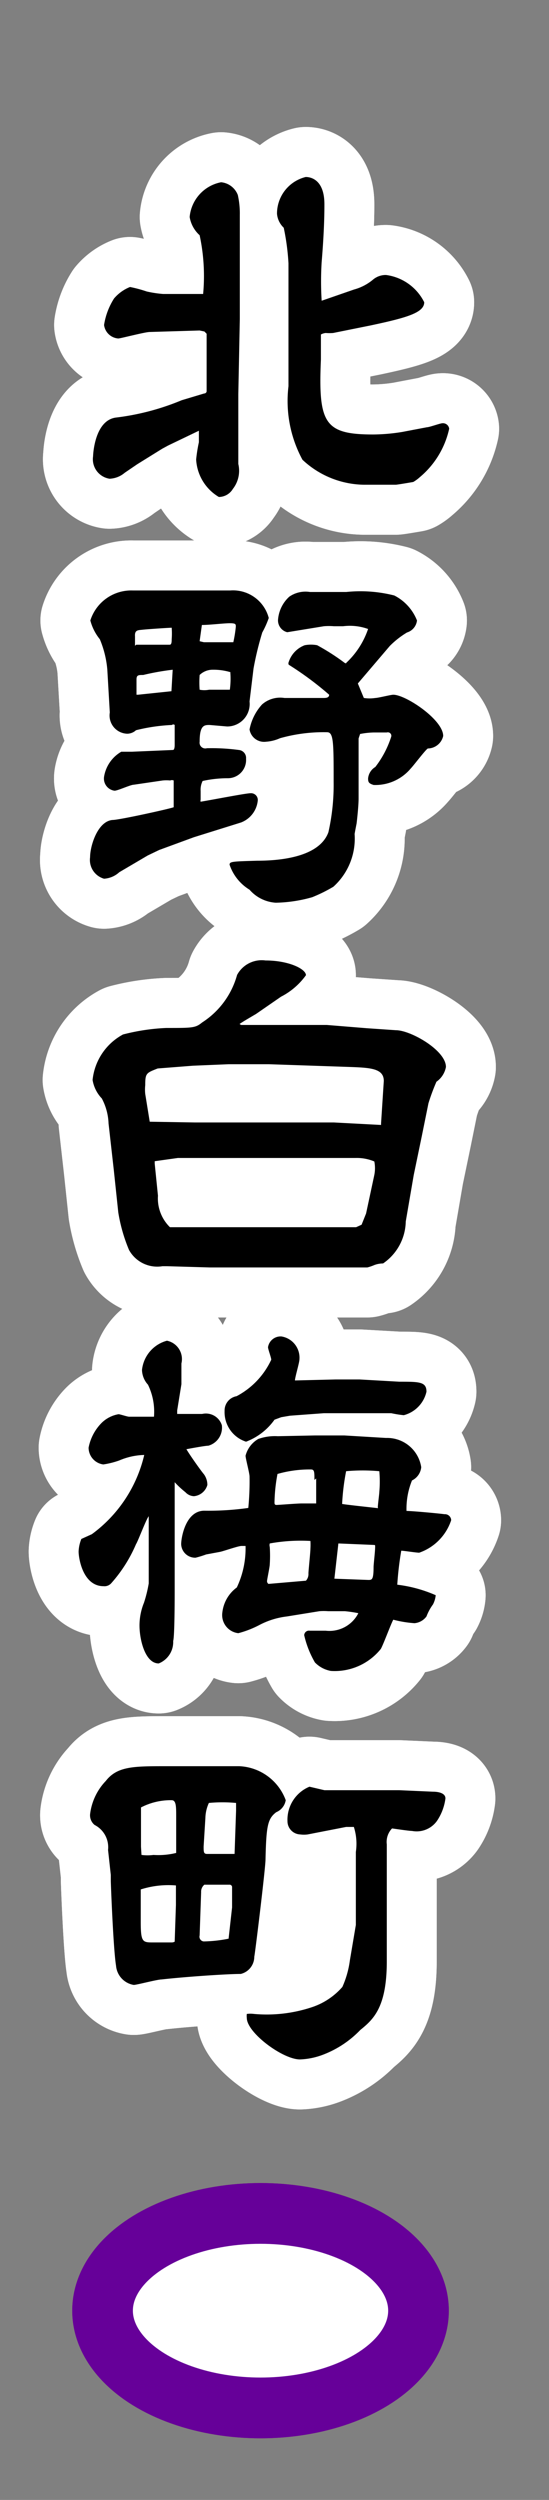 <svg id="B10北野白梅町ov" xmlns="http://www.w3.org/2000/svg" xmlns:xlink="http://www.w3.org/1999/xlink" viewBox="0 0 22 100"><rect x="0" y="0" width="22" height="100" fill="#808080" stroke="none"/><defs><radialGradient id="新規グラデーションスウォッチ_1" cx="10.44" cy="92.43" r="5.26" gradientUnits="userSpaceOnUse"><stop offset="0" stop-color="#fff"/><stop offset="0.15" stop-color="#ffdae8"/><stop offset="0.31" stop-color="#ffb8d2"/><stop offset="0.47" stop-color="#ff9dc1"/><stop offset="0.64" stop-color="#ff8ab5"/><stop offset="0.82" stop-color="#ff7fae"/><stop offset="1" stop-color="#ff7bac"/></radialGradient></defs><title>pc-top03_stabtn</title><ellipse cx="10.44" cy="92.43" rx="6.33" ry="3.89" style="stroke:#9e005d;stroke-miterlimit:10;stroke-width:2.43px;fill:url(#新規グラデーションスウォッチ_1)"/><path d="M8.19,13.26L8,13.22l-2,.06c-0.19,0-1.17.26-1.26,0.26A0.62,0.62,0,0,1,4.17,13a2.75,2.75,0,0,1,.4-1.06,1.63,1.63,0,0,1,.64-0.46,5.27,5.27,0,0,1,.67.18,4.6,4.6,0,0,0,.66.1H8.08l0.06,0A7.76,7.76,0,0,0,8,9.41,1.26,1.26,0,0,1,7.6,8.68,1.56,1.56,0,0,1,8.86,7.29a0.8,0.8,0,0,1,.67.51,3.38,3.38,0,0,1,.08.8l0,1.26,0,2.9-0.06,3,0,1.47,0,0.21,0,1.12a1.18,1.18,0,0,1-.22,1,0.66,0.66,0,0,1-.56.32,1.86,1.86,0,0,1-.91-1.5,6,6,0,0,1,.11-0.69c0-.06,0-0.4,0-0.46l0,0-1.23.59-0.24.13-1,.62-0.5.34a1,1,0,0,1-.61.24,0.79,0.79,0,0,1-.66-0.9c0-.06.06-1.46,0.94-1.55a9.91,9.91,0,0,0,2.61-.69l0.9-.27a0.1,0.1,0,0,0,.1-0.08l0-1.14c0-.26,0-0.85,0-1.17Zm6-1.68a2,2,0,0,0,.74-0.38A0.79,0.79,0,0,1,15.47,11,2,2,0,0,1,17,12.09c0,0.42-.7.62-2.16,0.93l-1.49.3a1.91,1.91,0,0,1-.3,0,0.51,0.51,0,0,0-.19.06l0,1c-0.11,2.56.14,3,2.1,3a7.55,7.55,0,0,0,1.15-.1l1-.19c0.1,0,.53-0.16.62-0.16a0.25,0.25,0,0,1,.27.22,3.5,3.5,0,0,1-1.18,1.94,1.53,1.53,0,0,1-.26.19s-0.64.11-.7,0.11H14.58a3.67,3.67,0,0,1-2.46-1,4.93,4.93,0,0,1-.56-2.94l0-2.27V10.53a9.44,9.44,0,0,0-.19-1.42,0.87,0.87,0,0,1-.27-0.56,1.51,1.51,0,0,1,1.15-1.47c0.08,0,.75,0,0.75,1.09,0,0.24,0,1-.11,2.31a12.55,12.55,0,0,0,0,1.55Z" style="fill:none;stroke:#fff;stroke-linejoin:round;stroke-width:4px"/><path d="M5.36,31.39c-0.13,0-.64.24-0.77,0.24a0.49,0.49,0,0,1-.42-0.56,1.42,1.42,0,0,1,.69-1l0.43,0L6.93,30C7,30,7,29.83,7,29.8S7,29.16,7,29A0.08,0.08,0,0,0,6.89,29a7.24,7.24,0,0,0-1.44.21,0.53,0.53,0,0,1-.35.14,0.73,0.73,0,0,1-.7-0.85L4.3,26.78A4,4,0,0,0,4,25.57a2,2,0,0,1-.38-0.75,1.72,1.72,0,0,1,1.71-1.2l1.81,0,1.52,0c0.1,0,.48,0,0.56,0a1.48,1.48,0,0,1,1.55,1.1,3.69,3.69,0,0,1-.26.58,12.67,12.67,0,0,0-.35,1.44L10,28.06a0.9,0.9,0,0,1-.9,1L8.4,29C8.19,29,8,29,8,29.67a0.23,0.23,0,0,0,.29.26A8.17,8.17,0,0,1,9.57,30a0.32,0.32,0,0,1,.29.35,0.73,0.73,0,0,1-.74.78,4.71,4.71,0,0,0-1,.11,0.78,0.78,0,0,0-.08.4c0,0.06,0,.3,0,0.35a0.13,0.13,0,0,0,0,.08c0.59-.1,1.82-0.34,2-0.34a0.27,0.27,0,0,1,.29.29,1.05,1.05,0,0,1-.67.88l-1.89.59L6.38,34l-0.46.22-1.14.67a1,1,0,0,1-.61.26,0.78,0.78,0,0,1-.56-0.86c0-.45.3-1.44,0.9-1.49,0.27,0,2.31-.45,2.45-0.51,0-.16,0-1,0-1.07a0.17,0.17,0,0,0-.14,0,1.61,1.61,0,0,0-.3,0Zm0.1-5.6,1.34,0c0.08,0,.08-0.13.08-0.22a3,3,0,0,0,0-.46c-0.11,0-1,.06-1.17.08s-0.32,0-.3.27l0,0.37Zm1.46,1A10,10,0,0,0,5.74,27c-0.19,0-.27,0-0.27.18v0.61l0.06,0,1.34-.14,0,0Zm2.32,0.1a2.38,2.38,0,0,0-.74-0.1A0.75,0.75,0,0,0,8,27a4,4,0,0,0,0,.59,1,1,0,0,0,.38,0c0.16,0,.7,0,0.83,0A3.26,3.26,0,0,0,9.23,26.9ZM8.17,25.69l1.18,0a5.07,5.07,0,0,0,.1-0.62c0-.1,0-0.14-0.24-0.14S8.4,25,8.09,25L8,25.65Zm5.7,0.83a3.3,3.3,0,0,0,.88-1.36,2.16,2.16,0,0,0-1-.11l-0.37,0a2.49,2.49,0,0,0-.4,0l-1.47.24a0.49,0.49,0,0,1-.37-0.48,1.39,1.39,0,0,1,.45-0.94,1.14,1.14,0,0,1,.83-0.19l1.46,0a5.51,5.51,0,0,1,1.92.14,1.91,1.91,0,0,1,.91,1,0.57,0.57,0,0,1-.4.48,3.51,3.51,0,0,0-.69.54l-1.28,1.5,0.24,0.58a1.51,1.51,0,0,0,.46,0c0.11,0,.62-0.13.72-0.13,0.5,0,2,1,2,1.65a0.64,0.64,0,0,1-.61.5c-0.06,0-.58.69-0.69,0.8a1.85,1.85,0,0,1-1.49.66c-0.18-.06-0.22-0.1-0.22-0.26a0.6,0.6,0,0,1,.29-0.46,3.94,3.94,0,0,0,.64-1.22,0.14,0.14,0,0,0-.18-0.16l-0.53,0a3.19,3.19,0,0,0-.54.06l-0.06.18,0,1.23c0,0.19,0,1,0,1.17,0,0.34-.08,1-0.08,1s-0.06.3-.08,0.42a2.59,2.59,0,0,1-.85,2.11,6,6,0,0,1-.85.42,5.68,5.68,0,0,1-1.46.22A1.52,1.52,0,0,1,10,35.59a1.87,1.87,0,0,1-.8-1c0-.13.11-0.13,1.1-0.16,1.26,0,2.54-.26,2.86-1.14a8.58,8.58,0,0,0,.21-2c0-1.57,0-2-.26-2a6.45,6.45,0,0,0-1.89.24,1.62,1.62,0,0,1-.56.14A0.59,0.59,0,0,1,10,29.18a2.06,2.06,0,0,1,.5-1,1.1,1.1,0,0,1,.9-0.26l1.55,0c0.1,0,.24,0,0.24-0.13a12.85,12.85,0,0,0-1.62-1.2,0.13,0.13,0,0,1,0-.11,1.07,1.07,0,0,1,.64-0.67,1.32,1.32,0,0,1,.5,0,8.93,8.93,0,0,1,1.12.72h0.06Z" style="fill:none;stroke:#fff;stroke-linejoin:round;stroke-width:4px"/><path d="M9.66,41h1.6l1.84,0,1.6,0.13,1.17,0.08c0.58,0,2,.8,2,1.47a0.92,0.92,0,0,1-.38.59,8.19,8.19,0,0,0-.32.86l-0.27,1.33L16.58,47l-0.32,1.86a2.08,2.08,0,0,1-.91,1.68,1,1,0,0,0-.34.06,2,2,0,0,1-.29.1l-1.46,0-4.85,0L6.7,50.65l-0.19,0A1.29,1.29,0,0,1,5.17,50a6.56,6.56,0,0,1-.43-1.5l-0.18-1.7L4.35,44.94a2.3,2.3,0,0,0-.27-1,1.4,1.4,0,0,1-.37-0.74,2.34,2.34,0,0,1,1.22-1.82,8.33,8.33,0,0,1,1.73-.26c1.06,0,1.17,0,1.44-.22A3.3,3.3,0,0,0,9.5,39a1.12,1.12,0,0,1,1.14-.58c0.93,0,1.62.34,1.62,0.59a2.8,2.8,0,0,1-1,.86l-1,.69c-0.46.27-.51,0.3-0.66,0.4ZM7.81,44.9l0.48,0,2.69,0,2.4,0L15.27,45l0-.06,0.11-1.7c0-.5-0.53-0.53-1.36-0.56l-3.25-.11-1.6,0-1.44.06-1.41.11c-0.46.18-.5,0.19-0.5,0.67a1.63,1.63,0,0,0,0,.35L6,44.87ZM6.33,47.83a1.61,1.61,0,0,0,.48,1.26l1.46,0,6,0,0.22-.1,0.18-.45L15,47a1.39,1.39,0,0,0,0-.54,1.81,1.81,0,0,0-.74-0.14l-1.31,0H10.7l-1.86,0-1.71,0-0.93.13v0.1Z" style="fill:none;stroke:#fff;stroke-linejoin:round;stroke-width:4px"/><path d="M7.1,56.42l0,0.14,0,0,1,0a0.67,0.67,0,0,1,.79.45,0.75,0.75,0,0,1-.54.82c-0.13,0-.72.11-0.88,0.14,0.14,0.24.58,0.86,0.7,1a0.73,0.73,0,0,1,.14.43,0.62,0.62,0,0,1-.54.45,0.49,0.49,0,0,1-.34-0.16A3.64,3.64,0,0,1,7,59.29l0,0,0,1.6,0,2.75c0,0.21,0,1.81-.06,2a0.92,0.92,0,0,1-.58.9c-0.54,0-.77-0.94-0.77-1.52a2.42,2.42,0,0,1,.18-0.91,5.4,5.4,0,0,0,.19-0.77l0-1.52,0-1.17c-0.11.14-.43,1-0.51,1.12a5.71,5.71,0,0,1-1,1.57,0.36,0.36,0,0,1-.3.11c-0.82,0-1-1.1-1-1.39a1.49,1.49,0,0,1,.11-0.5l0.42-.19a5.47,5.47,0,0,0,2.1-3.17,2.7,2.7,0,0,0-1,.22,3.39,3.39,0,0,1-.64.16,0.68,0.68,0,0,1-.59-0.67,1.92,1.92,0,0,1,.53-1,1.28,1.28,0,0,1,.67-0.34c0.06,0,.35.1,0.42,0.1s0.82,0,1,0a2.47,2.47,0,0,0-.24-1.28,0.91,0.91,0,0,1-.24-0.59,1.36,1.36,0,0,1,1-1.17,0.75,0.75,0,0,1,.58.91c0,0.1,0,.74,0,0.83Zm5.52,1,1.18,0,1.67,0.1a1.38,1.38,0,0,1,1.41,1.17,0.66,0.66,0,0,1-.37.53,3,3,0,0,0-.22,1.22c0.24,0,1.31.1,1.52,0.13a0.25,0.25,0,0,1,.27.24,2.06,2.06,0,0,1-1.28,1.3c-0.13,0-.62-0.08-0.72-0.08a12.68,12.68,0,0,0-.16,1.36,5.45,5.45,0,0,1,1.54.42,1,1,0,0,1-.11.37,2,2,0,0,0-.26.48,0.67,0.67,0,0,1-.48.27,4.57,4.57,0,0,1-.85-0.14c-0.1.18-.4,1-0.5,1.17a2.37,2.37,0,0,1-2,.88,1.18,1.18,0,0,1-.64-0.34,3.88,3.88,0,0,1-.43-1.09,0.19,0.19,0,0,1,.22-0.18l0.64,0a1.3,1.3,0,0,0,1.31-.7,4.9,4.9,0,0,0-.54-0.08l-0.67,0a2.25,2.25,0,0,0-.35,0l-1.3.21a3.16,3.16,0,0,0-1.12.35,4,4,0,0,1-.83.32,0.73,0.73,0,0,1-.64-0.83,1.44,1.44,0,0,1,.58-1,3.65,3.65,0,0,0,.35-1.66l-0.16,0c-0.14,0-.75.22-0.88,0.24l-0.54.1a4,4,0,0,1-.42.13,0.56,0.56,0,0,1-.58-0.54c0-.27.18-1.34,0.93-1.34a11.49,11.49,0,0,0,1.76-.11A11,11,0,0,0,10,59.06c0-.13-0.16-0.72-0.16-0.83a1.09,1.09,0,0,1,.51-0.67,2,2,0,0,1,.78-0.11Zm0.83-2.24,0.74,0,0.22,0L16,55.27c0.8,0,1.09,0,1.09.4a1.26,1.26,0,0,1-.91.94,4.54,4.54,0,0,1-.5-0.08l-1.44,0-1.26,0-1.36.1-0.35.06-0.27.1a2.48,2.48,0,0,1-1.14.88A1.24,1.24,0,0,1,9,56.44a0.58,0.58,0,0,1,.48-0.59,3.15,3.15,0,0,0,1.39-1.46c0-.08-0.13-0.42-0.13-0.5a0.51,0.51,0,0,1,.54-0.43,0.86,0.86,0,0,1,.72.91c0,0.14-.18.72-0.18,0.85Zm-2.71,8.18,1.52-.13a0.39,0.39,0,0,0,.1-0.29c0-.11.08-0.85,0.08-1a2.59,2.59,0,0,0,0-.3,7,7,0,0,0-1.63.1,0.26,0.26,0,0,0,0,.14,5.26,5.26,0,0,1,0,.7c0,0.1-.11.61-0.11,0.67a0.14,0.14,0,0,0,.06.11Zm1.86-4.16c0-.32,0-0.42-0.14-0.42a4.7,4.7,0,0,0-1.34.18A6.65,6.65,0,0,0,11,60.09c0,0.06,0,.11.08,0.11s0.82-.06,1-0.06l0.59,0v-1Zm2.16,4c0.14,0,.21,0,0.21-0.51,0-.14.08-0.75,0.06-0.88L15,61.8l-1.44-.06-0.16,1.41Zm0.38-2.9c0-.11.06-0.54,0.06-0.62a4.59,4.59,0,0,0,0-.83,7.38,7.38,0,0,0-1.33,0,9.06,9.06,0,0,0-.16,1.31C13.94,60.2,14.91,60.3,15.15,60.33Z" style="fill:none;stroke:#fff;stroke-linejoin:round;stroke-width:4px"/><path d="M4.33,74a1,1,0,0,0-.54-1,0.5,0.5,0,0,1-.18-0.43,2.32,2.32,0,0,1,.63-1.33c0.46-.59,1.12-0.59,2.42-0.59l1.63,0c0.14,0,1.22,0,1.3,0a2.08,2.08,0,0,1,1.86,1.36,0.63,0.63,0,0,1-.38.48c-0.34.26-.4,0.53-0.43,1.89,0,0.34-.42,3.78-0.45,3.89a0.71,0.71,0,0,1-.54.69c-0.54,0-2.19.11-3.17,0.22-0.18,0-1,.22-1.12.22a0.85,0.85,0,0,1-.71-0.77c-0.11-.66-0.21-3.3-0.21-3.39V75ZM7.05,76.2l0-.78a3.65,3.65,0,0,0-1.41.16c0,0.21,0,1.12,0,1.3,0,0.82.08,0.82,0.5,0.82l0.75,0A0.24,0.24,0,0,0,7,77.67Zm-1.38-2a1.86,1.86,0,0,0,.48,0,3,3,0,0,0,.91-0.08l0-1.47c0-.38,0-0.64-0.18-0.64a2.58,2.58,0,0,0-1.23.29l0,1.57Zm3.63,2.1c0-.08,0-0.74,0-0.8a0.1,0.1,0,0,0-.11-0.11h-1a0.36,0.36,0,0,0-.13.3L8,77.42a0.19,0.19,0,0,0,.16.24,5.55,5.55,0,0,0,1-.11Zm0.16-3.87V72.12l0,0a5.88,5.88,0,0,0-1.09,0,1.54,1.54,0,0,0-.14.61L8.16,73.86c0,0.22,0,.3.14,0.3h1.1ZM14.26,77l0-2.34c0-.1,0-0.5,0-0.58a2.22,2.22,0,0,0-.08-1H13.87l-1.54.3a1.14,1.14,0,0,1-.3,0,0.53,0.53,0,0,1-.51-0.53,1.43,1.43,0,0,1,.88-1.38L13,71.61l1.57,0,1.42,0,1.36,0.06c0.06,0,.5,0,0.5.27a2.08,2.08,0,0,1-.34.9,1,1,0,0,1-1,.4c-0.13,0-.78-0.1-0.8-0.1a0.78,0.78,0,0,0-.21.64l0,1.58,0,3.1c0,1.84-.54,2.32-1.06,2.74a4.09,4.09,0,0,1-1.52,1,2.88,2.88,0,0,1-.9.18c-0.69,0-2.13-1.07-2.13-1.66a0.66,0.66,0,0,1,0-.16,1.1,1.1,0,0,1,.29,0,5.73,5.73,0,0,0,2.29-.26,2.78,2.78,0,0,0,1.25-.82,3.82,3.82,0,0,0,.3-1.06Z" style="fill:none;stroke:#fff;stroke-linejoin:round;stroke-width:4px"/><path d="M8.19,13.26L8,13.22l-2,.06c-0.19,0-1.17.26-1.26,0.26A0.62,0.62,0,0,1,4.17,13a2.75,2.75,0,0,1,.4-1.06,1.63,1.63,0,0,1,.64-0.46,5.27,5.27,0,0,1,.67.18,4.6,4.6,0,0,0,.66.1H8.08l0.06,0A7.76,7.76,0,0,0,8,9.41,1.26,1.26,0,0,1,7.6,8.68,1.56,1.56,0,0,1,8.86,7.29a0.8,0.8,0,0,1,.67.51,3.38,3.38,0,0,1,.08.8l0,1.26,0,2.9-0.06,3,0,1.47,0,0.21,0,1.12a1.18,1.18,0,0,1-.22,1,0.66,0.66,0,0,1-.56.32,1.86,1.86,0,0,1-.91-1.5,6,6,0,0,1,.11-0.69c0-.06,0-0.4,0-0.46l0,0-1.23.59-0.24.13-1,.62-0.5.34a1,1,0,0,1-.61.24,0.79,0.79,0,0,1-.66-0.9c0-.06.06-1.46,0.94-1.55a9.91,9.91,0,0,0,2.61-.69l0.9-.27a0.1,0.1,0,0,0,.1-0.08l0-1.14c0-.26,0-0.85,0-1.17Zm6-1.68a2,2,0,0,0,.74-0.38A0.79,0.79,0,0,1,15.47,11,2,2,0,0,1,17,12.09c0,0.42-.7.62-2.16,0.93l-1.49.3a1.91,1.91,0,0,1-.3,0,0.51,0.51,0,0,0-.19.06l0,1c-0.11,2.56.14,3,2.1,3a7.55,7.55,0,0,0,1.15-.1l1-.19c0.1,0,.53-0.16.62-0.16a0.25,0.25,0,0,1,.27.22,3.5,3.5,0,0,1-1.18,1.94,1.53,1.53,0,0,1-.26.19s-0.64.11-.7,0.11H14.58a3.67,3.67,0,0,1-2.46-1,4.93,4.93,0,0,1-.56-2.94l0-2.27V10.53a9.44,9.44,0,0,0-.19-1.42,0.87,0.87,0,0,1-.27-0.56,1.51,1.51,0,0,1,1.15-1.47c0.08,0,.75,0,0.75,1.09,0,0.24,0,1-.11,2.31a12.55,12.55,0,0,0,0,1.55Z" style="fill:#9e005d"/><path d="M5.36,31.39c-0.13,0-.64.24-0.77,0.24a0.49,0.49,0,0,1-.42-0.56,1.42,1.42,0,0,1,.69-1l0.43,0L6.93,30C7,30,7,29.83,7,29.8S7,29.16,7,29A0.08,0.08,0,0,0,6.89,29a7.24,7.24,0,0,0-1.44.21,0.53,0.53,0,0,1-.35.14,0.73,0.73,0,0,1-.7-0.85L4.3,26.78A4,4,0,0,0,4,25.57a2,2,0,0,1-.38-0.75,1.72,1.72,0,0,1,1.71-1.2l1.81,0,1.52,0c0.1,0,.48,0,0.56,0a1.48,1.48,0,0,1,1.55,1.1,3.69,3.69,0,0,1-.26.58,12.67,12.67,0,0,0-.35,1.44L10,28.06a0.9,0.9,0,0,1-.9,1L8.4,29C8.19,29,8,29,8,29.67a0.23,0.23,0,0,0,.29.26A8.17,8.17,0,0,1,9.57,30a0.32,0.32,0,0,1,.29.35,0.73,0.73,0,0,1-.74.78,4.71,4.71,0,0,0-1,.11,0.78,0.78,0,0,0-.08.4c0,0.06,0,.3,0,0.35a0.13,0.13,0,0,0,0,.08c0.59-.1,1.82-0.34,2-0.34a0.27,0.27,0,0,1,.29.29,1.05,1.05,0,0,1-.67.88l-1.89.59L6.38,34l-0.46.22-1.14.67a1,1,0,0,1-.61.26,0.78,0.78,0,0,1-.56-0.86c0-.45.3-1.44,0.9-1.49,0.27,0,2.31-.45,2.45-0.51,0-.16,0-1,0-1.07a0.17,0.17,0,0,0-.14,0,1.61,1.61,0,0,0-.3,0Zm0.1-5.6,1.34,0c0.08,0,.08-0.13.08-0.22a3,3,0,0,0,0-.46c-0.11,0-1,.06-1.17.08s-0.32,0-.3.27l0,0.37Zm1.46,1A10,10,0,0,0,5.74,27c-0.19,0-.27,0-0.27.18v0.61l0.06,0,1.34-.14,0,0Zm2.32,0.1a2.38,2.38,0,0,0-.74-0.1A0.75,0.75,0,0,0,8,27a4,4,0,0,0,0,.59,1,1,0,0,0,.38,0c0.16,0,.7,0,0.83,0A3.26,3.26,0,0,0,9.23,26.9ZM8.17,25.69l1.18,0a5.07,5.07,0,0,0,.1-0.62c0-.1,0-0.14-0.24-0.14S8.4,25,8.09,25L8,25.65Zm5.7,0.83a3.3,3.3,0,0,0,.88-1.36,2.16,2.16,0,0,0-1-.11l-0.37,0a2.49,2.49,0,0,0-.4,0l-1.47.24a0.49,0.49,0,0,1-.37-0.48,1.39,1.39,0,0,1,.45-0.94,1.14,1.14,0,0,1,.83-0.19l1.46,0a5.51,5.51,0,0,1,1.92.14,1.91,1.91,0,0,1,.91,1,0.57,0.57,0,0,1-.4.48,3.51,3.51,0,0,0-.69.54l-1.28,1.5,0.24,0.58a1.51,1.51,0,0,0,.46,0c0.11,0,.62-0.13.72-0.13,0.5,0,2,1,2,1.65a0.64,0.64,0,0,1-.61.5c-0.06,0-.58.69-0.69,0.8a1.85,1.85,0,0,1-1.49.66c-0.18-.06-0.22-0.1-0.22-0.26a0.6,0.6,0,0,1,.29-0.46,3.94,3.94,0,0,0,.64-1.22,0.14,0.14,0,0,0-.18-0.16l-0.53,0a3.19,3.19,0,0,0-.54.06l-0.06.18,0,1.23c0,0.19,0,1,0,1.17,0,0.34-.08,1-0.08,1s-0.06.3-.08,0.42a2.59,2.59,0,0,1-.85,2.11,6,6,0,0,1-.85.42,5.68,5.68,0,0,1-1.46.22A1.52,1.52,0,0,1,10,35.59a1.87,1.87,0,0,1-.8-1c0-.13.11-0.13,1.1-0.16,1.26,0,2.54-.26,2.86-1.14a8.58,8.58,0,0,0,.21-2c0-1.57,0-2-.26-2a6.45,6.45,0,0,0-1.89.24,1.62,1.62,0,0,1-.56.14A0.59,0.59,0,0,1,10,29.18a2.06,2.06,0,0,1,.5-1,1.1,1.1,0,0,1,.9-0.26l1.55,0c0.1,0,.24,0,0.24-0.13a12.85,12.85,0,0,0-1.62-1.2,0.13,0.13,0,0,1,0-.11,1.07,1.07,0,0,1,.64-0.67,1.32,1.32,0,0,1,.5,0,8.93,8.93,0,0,1,1.12.72h0.06Z" style="fill:#9e005d"/><path d="M9.66,41h1.6l1.84,0,1.6,0.13,1.17,0.08c0.58,0,2,.8,2,1.47a0.92,0.92,0,0,1-.38.59,8.19,8.19,0,0,0-.32.86l-0.27,1.33L16.58,47l-0.32,1.86a2.08,2.08,0,0,1-.91,1.68,1,1,0,0,0-.34.06,2,2,0,0,1-.29.1l-1.46,0-4.85,0L6.7,50.65l-0.19,0A1.29,1.29,0,0,1,5.17,50a6.56,6.56,0,0,1-.43-1.5l-0.18-1.7L4.35,44.94a2.3,2.3,0,0,0-.27-1,1.4,1.4,0,0,1-.37-0.74,2.34,2.34,0,0,1,1.22-1.82,8.33,8.33,0,0,1,1.73-.26c1.06,0,1.17,0,1.44-.22A3.3,3.3,0,0,0,9.5,39a1.12,1.12,0,0,1,1.14-.58c0.93,0,1.62.34,1.62,0.59a2.8,2.8,0,0,1-1,.86l-1,.69c-0.46.27-.51,0.3-0.66,0.4ZM7.81,44.9l0.48,0,2.69,0,2.4,0L15.27,45l0-.06,0.11-1.7c0-.5-0.53-0.53-1.36-0.56l-3.25-.11-1.6,0-1.44.06-1.41.11c-0.46.18-.5,0.19-0.5,0.67a1.63,1.63,0,0,0,0,.35L6,44.87ZM6.33,47.83a1.61,1.61,0,0,0,.48,1.26l1.46,0,6,0,0.22-.1,0.18-.45L15,47a1.39,1.39,0,0,0,0-.54,1.81,1.81,0,0,0-.74-0.14l-1.31,0H10.7l-1.86,0-1.71,0-0.93.13v0.1Z" style="fill:#9e005d"/><path d="M7.1,56.42l0,0.14,0,0,1,0a0.67,0.67,0,0,1,.79.45,0.75,0.75,0,0,1-.54.82c-0.13,0-.72.11-0.88,0.14,0.14,0.24.58,0.86,0.7,1a0.73,0.73,0,0,1,.14.43,0.62,0.62,0,0,1-.54.45,0.49,0.49,0,0,1-.34-0.16A3.64,3.64,0,0,1,7,59.29l0,0,0,1.6,0,2.75c0,0.21,0,1.81-.06,2a0.92,0.92,0,0,1-.58.9c-0.54,0-.77-0.94-0.77-1.52a2.42,2.42,0,0,1,.18-0.91,5.4,5.4,0,0,0,.19-0.77l0-1.52,0-1.17c-0.11.14-.43,1-0.51,1.12a5.71,5.71,0,0,1-1,1.57,0.36,0.36,0,0,1-.3.11c-0.82,0-1-1.1-1-1.39a1.49,1.49,0,0,1,.11-0.5l0.42-.19a5.47,5.47,0,0,0,2.1-3.17,2.7,2.7,0,0,0-1,.22,3.39,3.39,0,0,1-.64.16,0.68,0.68,0,0,1-.59-0.67,1.92,1.92,0,0,1,.53-1,1.28,1.28,0,0,1,.67-0.34c0.06,0,.35.1,0.42,0.1s0.82,0,1,0a2.47,2.47,0,0,0-.24-1.28,0.91,0.91,0,0,1-.24-0.59,1.36,1.36,0,0,1,1-1.17,0.75,0.75,0,0,1,.58.91c0,0.1,0,.74,0,0.83Zm5.52,1,1.18,0,1.67,0.1a1.38,1.38,0,0,1,1.41,1.17,0.66,0.66,0,0,1-.37.53,3,3,0,0,0-.22,1.22c0.24,0,1.31.1,1.52,0.13a0.25,0.25,0,0,1,.27.24,2.06,2.06,0,0,1-1.28,1.3c-0.13,0-.62-0.08-0.72-0.08a12.68,12.68,0,0,0-.16,1.36,5.45,5.45,0,0,1,1.54.42,1,1,0,0,1-.11.37,2,2,0,0,0-.26.48,0.67,0.67,0,0,1-.48.27,4.57,4.57,0,0,1-.85-0.14c-0.1.18-.4,1-0.5,1.17a2.37,2.37,0,0,1-2,.88,1.18,1.18,0,0,1-.64-0.34,3.88,3.88,0,0,1-.43-1.09,0.19,0.19,0,0,1,.22-0.18l0.64,0a1.3,1.3,0,0,0,1.31-.7,4.9,4.9,0,0,0-.54-0.08l-0.67,0a2.25,2.25,0,0,0-.35,0l-1.3.21a3.16,3.16,0,0,0-1.12.35,4,4,0,0,1-.83.32,0.73,0.73,0,0,1-.64-0.83,1.44,1.44,0,0,1,.58-1,3.65,3.65,0,0,0,.35-1.66l-0.16,0c-0.14,0-.75.22-0.88,0.24l-0.54.1a4,4,0,0,1-.42.13,0.56,0.56,0,0,1-.58-0.54c0-.27.18-1.34,0.93-1.34a11.49,11.49,0,0,0,1.76-.11A11,11,0,0,0,10,59.06c0-.13-0.16-0.72-0.16-0.83a1.09,1.09,0,0,1,.51-0.67,2,2,0,0,1,.78-0.11Zm0.83-2.24,0.74,0,0.22,0L16,55.27c0.8,0,1.09,0,1.09.4a1.26,1.26,0,0,1-.91.94,4.54,4.54,0,0,1-.5-0.08l-1.44,0-1.26,0-1.36.1-0.35.06-0.27.1a2.48,2.48,0,0,1-1.14.88A1.24,1.24,0,0,1,9,56.44a0.58,0.58,0,0,1,.48-0.59,3.15,3.15,0,0,0,1.39-1.46c0-.08-0.13-0.42-0.13-0.5a0.51,0.51,0,0,1,.54-0.43,0.86,0.86,0,0,1,.72.91c0,0.14-.18.72-0.18,0.85Zm-2.71,8.18,1.52-.13a0.39,0.39,0,0,0,.1-0.29c0-.11.08-0.85,0.08-1a2.59,2.59,0,0,0,0-.3,7,7,0,0,0-1.63.1,0.26,0.26,0,0,0,0,.14,5.26,5.26,0,0,1,0,.7c0,0.1-.11.61-0.11,0.67a0.14,0.14,0,0,0,.06.11Zm1.86-4.16c0-.32,0-0.42-0.14-0.42a4.7,4.7,0,0,0-1.34.18A6.65,6.65,0,0,0,11,60.09c0,0.06,0,.11.08,0.11s0.82-.06,1-0.06l0.59,0v-1Zm2.16,4c0.14,0,.21,0,0.21-0.51,0-.14.08-0.75,0.06-0.88L15,61.8l-1.44-.06-0.16,1.41Zm0.38-2.9c0-.11.06-0.54,0.06-0.62a4.59,4.59,0,0,0,0-.83,7.38,7.38,0,0,0-1.33,0,9.06,9.06,0,0,0-.16,1.31C13.94,60.2,14.91,60.3,15.15,60.33Z" style="fill:#9e005d"/><path d="M4.33,74a1,1,0,0,0-.54-1,0.5,0.5,0,0,1-.18-0.43,2.32,2.32,0,0,1,.63-1.33c0.46-.59,1.12-0.59,2.42-0.59l1.63,0c0.14,0,1.22,0,1.3,0a2.08,2.08,0,0,1,1.86,1.36,0.63,0.63,0,0,1-.38.48c-0.34.26-.4,0.53-0.43,1.89,0,0.34-.42,3.78-0.45,3.89a0.71,0.71,0,0,1-.54.69c-0.54,0-2.19.11-3.17,0.22-0.18,0-1,.22-1.12.22a0.85,0.85,0,0,1-.71-0.77c-0.11-.66-0.21-3.3-0.21-3.39V75ZM7.05,76.2l0-.78a3.65,3.65,0,0,0-1.41.16c0,0.21,0,1.12,0,1.3,0,0.82.08,0.82,0.5,0.82l0.75,0A0.24,0.24,0,0,0,7,77.67Zm-1.38-2a1.86,1.86,0,0,0,.48,0,3,3,0,0,0,.91-0.08l0-1.47c0-.38,0-0.64-0.18-0.64a2.58,2.58,0,0,0-1.23.29l0,1.57Zm3.63,2.1c0-.08,0-0.74,0-0.8a0.1,0.1,0,0,0-.11-0.11h-1a0.36,0.36,0,0,0-.13.3L8,77.42a0.19,0.19,0,0,0,.16.24,5.55,5.55,0,0,0,1-.11Zm0.16-3.87V72.12l0,0a5.88,5.88,0,0,0-1.09,0,1.54,1.54,0,0,0-.14.61L8.16,73.86c0,0.22,0,.3.14,0.3h1.1ZM14.26,77l0-2.34c0-.1,0-0.5,0-0.58a2.22,2.22,0,0,0-.08-1H13.87l-1.54.3a1.14,1.14,0,0,1-.3,0,0.53,0.53,0,0,1-.51-0.53,1.43,1.43,0,0,1,.88-1.38L13,71.61l1.57,0,1.42,0,1.36,0.06c0.06,0,.5,0,0.5.27a2.08,2.08,0,0,1-.34.9,1,1,0,0,1-1,.4c-0.13,0-.78-0.1-0.8-0.1a0.78,0.78,0,0,0-.21.64l0,1.58,0,3.1c0,1.84-.54,2.32-1.06,2.74a4.09,4.09,0,0,1-1.52,1,2.88,2.88,0,0,1-.9.18c-0.69,0-2.13-1.07-2.13-1.66a0.66,0.66,0,0,1,0-.16,1.1,1.1,0,0,1,.29,0,5.73,5.73,0,0,0,2.29-.26,2.78,2.78,0,0,0,1.25-.82,3.82,3.82,0,0,0,.3-1.06Z" style="fill:#9e005d"/><ellipse cx="10.44" cy="92.43" rx="6.33" ry="3.89" style="fill:#fff;stroke:#609;stroke-miterlimit:10;stroke-width:2.43px"/><path d="M8.19,13.26L8,13.22l-2,.06c-0.19,0-1.17.26-1.26,0.26A0.62,0.62,0,0,1,4.17,13a2.75,2.75,0,0,1,.4-1.06,1.63,1.63,0,0,1,.64-0.46,5.27,5.27,0,0,1,.67.18,4.6,4.6,0,0,0,.66.1H8.08l0.06,0A7.76,7.76,0,0,0,8,9.41,1.26,1.26,0,0,1,7.6,8.68,1.56,1.56,0,0,1,8.86,7.29a0.8,0.8,0,0,1,.67.51,3.38,3.38,0,0,1,.08.8l0,1.26,0,2.9-0.06,3,0,1.47,0,0.21,0,1.12a1.18,1.18,0,0,1-.22,1,0.66,0.66,0,0,1-.56.32,1.86,1.86,0,0,1-.91-1.5,6,6,0,0,1,.11-0.69c0-.06,0-0.4,0-0.46l0,0-1.23.59-0.24.13-1,.62-0.5.34a1,1,0,0,1-.61.24,0.79,0.79,0,0,1-.66-0.9c0-.06.06-1.46,0.94-1.55a9.91,9.91,0,0,0,2.61-.69l0.9-.27a0.1,0.1,0,0,0,.1-0.08l0-1.14c0-.26,0-0.85,0-1.17Zm6-1.68a2,2,0,0,0,.74-0.38A0.79,0.79,0,0,1,15.47,11,2,2,0,0,1,17,12.09c0,0.42-.7.62-2.16,0.93l-1.49.3a1.91,1.91,0,0,1-.3,0,0.51,0.51,0,0,0-.19.06l0,1c-0.11,2.56.14,3,2.1,3a7.55,7.55,0,0,0,1.15-.1l1-.19c0.1,0,.53-0.16.62-0.16a0.25,0.25,0,0,1,.27.22,3.5,3.5,0,0,1-1.18,1.94,1.53,1.53,0,0,1-.26.19s-0.64.11-.7,0.11H14.58a3.67,3.67,0,0,1-2.46-1,4.93,4.93,0,0,1-.56-2.94l0-2.27V10.53a9.44,9.44,0,0,0-.19-1.42,0.87,0.87,0,0,1-.27-0.56,1.51,1.51,0,0,1,1.15-1.47c0.08,0,.75,0,0.75,1.09,0,0.24,0,1-.11,2.31a12.55,12.55,0,0,0,0,1.55Z" style="fill:none;stroke:#fff;stroke-linejoin:round;stroke-width:4px"/><path d="M5.36,31.39c-0.13,0-.64.24-0.77,0.24a0.49,0.49,0,0,1-.42-0.56,1.42,1.42,0,0,1,.69-1l0.43,0L6.93,30C7,30,7,29.83,7,29.8S7,29.16,7,29A0.08,0.08,0,0,0,6.89,29a7.24,7.24,0,0,0-1.44.21,0.53,0.53,0,0,1-.35.14,0.73,0.73,0,0,1-.7-0.85L4.3,26.78A4,4,0,0,0,4,25.57a2,2,0,0,1-.38-0.75,1.72,1.72,0,0,1,1.71-1.2l1.81,0,1.52,0c0.1,0,.48,0,0.56,0a1.48,1.48,0,0,1,1.55,1.1,3.69,3.69,0,0,1-.26.58,12.67,12.67,0,0,0-.35,1.44L10,28.06a0.9,0.9,0,0,1-.9,1L8.4,29C8.19,29,8,29,8,29.67a0.23,0.23,0,0,0,.29.26A8.17,8.17,0,0,1,9.57,30a0.32,0.32,0,0,1,.29.35,0.73,0.73,0,0,1-.74.78,4.71,4.71,0,0,0-1,.11,0.78,0.78,0,0,0-.08.4c0,0.06,0,.3,0,0.35a0.13,0.13,0,0,0,0,.08c0.59-.1,1.82-0.34,2-0.34a0.27,0.27,0,0,1,.29.29,1.05,1.05,0,0,1-.67.88l-1.89.59L6.38,34l-0.46.22-1.14.67a1,1,0,0,1-.61.26,0.78,0.78,0,0,1-.56-0.86c0-.45.3-1.44,0.9-1.49,0.27,0,2.31-.45,2.45-0.51,0-.16,0-1,0-1.07a0.17,0.17,0,0,0-.14,0,1.61,1.61,0,0,0-.3,0Zm0.1-5.6,1.34,0c0.08,0,.08-0.13.08-0.22a3,3,0,0,0,0-.46c-0.11,0-1,.06-1.17.08s-0.32,0-.3.27l0,0.37Zm1.46,1A10,10,0,0,0,5.74,27c-0.19,0-.27,0-0.27.18v0.61l0.06,0,1.34-.14,0,0Zm2.32,0.1a2.38,2.38,0,0,0-.74-0.1A0.75,0.75,0,0,0,8,27a4,4,0,0,0,0,.59,1,1,0,0,0,.38,0c0.16,0,.7,0,0.83,0A3.26,3.26,0,0,0,9.23,26.9ZM8.17,25.69l1.18,0a5.07,5.07,0,0,0,.1-0.62c0-.1,0-0.14-0.24-0.14S8.4,25,8.09,25L8,25.65Zm5.7,0.83a3.3,3.3,0,0,0,.88-1.36,2.16,2.16,0,0,0-1-.11l-0.37,0a2.49,2.49,0,0,0-.4,0l-1.47.24a0.49,0.49,0,0,1-.37-0.48,1.39,1.39,0,0,1,.45-0.94,1.14,1.14,0,0,1,.83-0.19l1.46,0a5.51,5.51,0,0,1,1.92.14,1.91,1.91,0,0,1,.91,1,0.57,0.57,0,0,1-.4.48,3.51,3.51,0,0,0-.69.54l-1.28,1.5,0.24,0.58a1.51,1.51,0,0,0,.46,0c0.11,0,.62-0.13.72-0.13,0.5,0,2,1,2,1.65a0.64,0.64,0,0,1-.61.5c-0.06,0-.58.69-0.69,0.8a1.85,1.85,0,0,1-1.49.66c-0.18-.06-0.22-0.1-0.22-0.26a0.6,0.6,0,0,1,.29-0.46,3.94,3.94,0,0,0,.64-1.22,0.14,0.14,0,0,0-.18-0.16l-0.53,0a3.19,3.19,0,0,0-.54.06l-0.06.18,0,1.23c0,0.19,0,1,0,1.17,0,0.34-.08,1-0.08,1s-0.06.3-.08,0.42a2.59,2.59,0,0,1-.85,2.11,6,6,0,0,1-.85.42,5.68,5.68,0,0,1-1.46.22A1.52,1.52,0,0,1,10,35.59a1.87,1.87,0,0,1-.8-1c0-.13.11-0.13,1.1-0.16,1.26,0,2.54-.26,2.86-1.14a8.58,8.58,0,0,0,.21-2c0-1.57,0-2-.26-2a6.45,6.45,0,0,0-1.89.24,1.62,1.62,0,0,1-.56.14A0.59,0.59,0,0,1,10,29.18a2.06,2.06,0,0,1,.5-1,1.1,1.1,0,0,1,.9-0.26l1.55,0c0.1,0,.24,0,0.24-0.13a12.85,12.85,0,0,0-1.62-1.2,0.13,0.13,0,0,1,0-.11,1.07,1.07,0,0,1,.64-0.67,1.32,1.32,0,0,1,.5,0,8.93,8.93,0,0,1,1.12.72h0.06Z" style="fill:none;stroke:#fff;stroke-linejoin:round;stroke-width:4px"/><path d="M9.66,41h1.6l1.84,0,1.6,0.13,1.17,0.08c0.58,0,2,.8,2,1.47a0.92,0.92,0,0,1-.38.59,8.19,8.19,0,0,0-.32.86l-0.27,1.33L16.58,47l-0.32,1.86a2.08,2.08,0,0,1-.91,1.68,1,1,0,0,0-.34.06,2,2,0,0,1-.29.1l-1.46,0-4.85,0L6.7,50.65l-0.19,0A1.29,1.29,0,0,1,5.17,50a6.56,6.56,0,0,1-.43-1.5l-0.18-1.7L4.35,44.94a2.3,2.3,0,0,0-.27-1,1.4,1.4,0,0,1-.37-0.74,2.34,2.34,0,0,1,1.22-1.82,8.33,8.33,0,0,1,1.73-.26c1.06,0,1.17,0,1.44-.22A3.3,3.3,0,0,0,9.5,39a1.12,1.12,0,0,1,1.14-.58c0.93,0,1.62.34,1.62,0.59a2.8,2.8,0,0,1-1,.86l-1,.69c-0.46.27-.51,0.3-0.66,0.4ZM7.81,44.9l0.48,0,2.69,0,2.4,0L15.27,45l0-.06,0.11-1.7c0-.5-0.53-0.53-1.36-0.56l-3.25-.11-1.6,0-1.44.06-1.41.11c-0.46.18-.5,0.19-0.5,0.67a1.63,1.63,0,0,0,0,.35L6,44.87ZM6.33,47.83a1.61,1.61,0,0,0,.48,1.26l1.46,0,6,0,0.22-.1,0.18-.45L15,47a1.39,1.39,0,0,0,0-.54,1.81,1.81,0,0,0-.74-0.14l-1.31,0H10.7l-1.86,0-1.71,0-0.93.13v0.1Z" style="fill:none;stroke:#fff;stroke-linejoin:round;stroke-width:4px"/><path d="M7.1,56.42l0,0.14,0,0,1,0a0.67,0.67,0,0,1,.79.45,0.75,0.75,0,0,1-.54.82c-0.13,0-.72.11-0.88,0.14,0.14,0.24.58,0.86,0.7,1a0.73,0.73,0,0,1,.14.43,0.62,0.62,0,0,1-.54.45,0.49,0.49,0,0,1-.34-0.16A3.64,3.64,0,0,1,7,59.29l0,0,0,1.6,0,2.75c0,0.21,0,1.81-.06,2a0.92,0.92,0,0,1-.58.9c-0.54,0-.77-0.94-0.77-1.52a2.42,2.42,0,0,1,.18-0.91,5.4,5.4,0,0,0,.19-0.77l0-1.52,0-1.17c-0.11.14-.43,1-0.51,1.12a5.71,5.71,0,0,1-1,1.57,0.36,0.36,0,0,1-.3.11c-0.82,0-1-1.1-1-1.39a1.49,1.49,0,0,1,.11-0.5l0.42-.19a5.47,5.47,0,0,0,2.1-3.17,2.7,2.7,0,0,0-1,.22,3.39,3.39,0,0,1-.64.16,0.68,0.68,0,0,1-.59-0.67,1.92,1.92,0,0,1,.53-1,1.28,1.28,0,0,1,.67-0.34c0.06,0,.35.1,0.42,0.1s0.82,0,1,0a2.47,2.47,0,0,0-.24-1.28,0.91,0.91,0,0,1-.24-0.59,1.36,1.36,0,0,1,1-1.17,0.75,0.75,0,0,1,.58.91c0,0.1,0,.74,0,0.83Zm5.52,1,1.18,0,1.67,0.1a1.38,1.38,0,0,1,1.41,1.17,0.66,0.66,0,0,1-.37.53,3,3,0,0,0-.22,1.22c0.24,0,1.31.1,1.52,0.13a0.25,0.25,0,0,1,.27.24,2.06,2.06,0,0,1-1.28,1.3c-0.13,0-.62-0.08-0.72-0.08a12.68,12.68,0,0,0-.16,1.36,5.45,5.45,0,0,1,1.54.42,1,1,0,0,1-.11.37,2,2,0,0,0-.26.48,0.67,0.67,0,0,1-.48.27,4.57,4.57,0,0,1-.85-0.14c-0.1.18-.4,1-0.5,1.17a2.37,2.37,0,0,1-2,.88,1.18,1.18,0,0,1-.64-0.34,3.88,3.88,0,0,1-.43-1.09,0.19,0.19,0,0,1,.22-0.18l0.64,0a1.3,1.3,0,0,0,1.31-.7,4.9,4.9,0,0,0-.54-0.08l-0.67,0a2.25,2.25,0,0,0-.35,0l-1.3.21a3.16,3.16,0,0,0-1.12.35,4,4,0,0,1-.83.32,0.73,0.73,0,0,1-.64-0.83,1.44,1.44,0,0,1,.58-1,3.65,3.65,0,0,0,.35-1.66l-0.16,0c-0.14,0-.75.22-0.88,0.24l-0.54.1a4,4,0,0,1-.42.13,0.56,0.56,0,0,1-.58-0.54c0-.27.18-1.34,0.93-1.34a11.49,11.49,0,0,0,1.76-.11A11,11,0,0,0,10,59.06c0-.13-0.16-0.72-0.16-0.83a1.09,1.09,0,0,1,.51-0.67,2,2,0,0,1,.78-0.11Zm0.83-2.24,0.74,0,0.22,0L16,55.27c0.8,0,1.09,0,1.09.4a1.26,1.26,0,0,1-.91.94,4.54,4.54,0,0,1-.5-0.08l-1.44,0-1.26,0-1.36.1-0.35.06-0.27.1a2.48,2.48,0,0,1-1.14.88A1.24,1.24,0,0,1,9,56.44a0.58,0.58,0,0,1,.48-0.59,3.15,3.15,0,0,0,1.39-1.46c0-.08-0.13-0.42-0.13-0.5a0.51,0.51,0,0,1,.54-0.43,0.86,0.86,0,0,1,.72.91c0,0.14-.18.72-0.18,0.85Zm-2.71,8.18,1.52-.13a0.39,0.39,0,0,0,.1-0.29c0-.11.08-0.85,0.08-1a2.59,2.59,0,0,0,0-.3,7,7,0,0,0-1.63.1,0.26,0.26,0,0,0,0,.14,5.26,5.26,0,0,1,0,.7c0,0.1-.11.61-0.11,0.67a0.14,0.14,0,0,0,.06.11Zm1.86-4.16c0-.32,0-0.42-0.14-0.42a4.7,4.7,0,0,0-1.34.18A6.65,6.65,0,0,0,11,60.09c0,0.06,0,.11.08,0.11s0.82-.06,1-0.06l0.59,0v-1Zm2.16,4c0.14,0,.21,0,0.21-0.51,0-.14.08-0.75,0.06-0.88L15,61.8l-1.44-.06-0.16,1.41Zm0.38-2.9c0-.11.06-0.54,0.06-0.62a4.59,4.59,0,0,0,0-.83,7.38,7.38,0,0,0-1.33,0,9.06,9.06,0,0,0-.16,1.31C13.94,60.2,14.91,60.3,15.15,60.33Z" style="fill:none;stroke:#fff;stroke-linejoin:round;stroke-width:4px"/><path d="M4.33,74a1,1,0,0,0-.54-1,0.5,0.5,0,0,1-.18-0.43,2.32,2.32,0,0,1,.63-1.33c0.46-.59,1.12-0.59,2.42-0.59l1.63,0c0.14,0,1.22,0,1.3,0a2.08,2.08,0,0,1,1.86,1.36,0.63,0.63,0,0,1-.38.48c-0.34.26-.4,0.53-0.43,1.89,0,0.34-.42,3.78-0.45,3.89a0.71,0.71,0,0,1-.54.69c-0.54,0-2.19.11-3.17,0.22-0.18,0-1,.22-1.12.22a0.85,0.85,0,0,1-.71-0.77c-0.11-.66-0.21-3.3-0.21-3.39V75ZM7.05,76.2l0-.78a3.65,3.65,0,0,0-1.41.16c0,0.21,0,1.12,0,1.3,0,0.82.08,0.82,0.5,0.82l0.75,0A0.24,0.24,0,0,0,7,77.67Zm-1.38-2a1.86,1.86,0,0,0,.48,0,3,3,0,0,0,.91-0.08l0-1.47c0-.38,0-0.64-0.18-0.64a2.58,2.58,0,0,0-1.23.29l0,1.57Zm3.63,2.1c0-.08,0-0.74,0-0.8a0.1,0.1,0,0,0-.11-0.11h-1a0.36,0.36,0,0,0-.13.3L8,77.42a0.19,0.19,0,0,0,.16.24,5.55,5.55,0,0,0,1-.11Zm0.16-3.87V72.12l0,0a5.88,5.88,0,0,0-1.09,0,1.54,1.54,0,0,0-.14.61L8.16,73.86c0,0.22,0,.3.14,0.3h1.1ZM14.26,77l0-2.34c0-.1,0-0.5,0-0.58a2.22,2.22,0,0,0-.08-1H13.87l-1.54.3a1.14,1.14,0,0,1-.3,0,0.53,0.53,0,0,1-.51-0.53,1.43,1.43,0,0,1,.88-1.38L13,71.61l1.57,0,1.42,0,1.36,0.06c0.06,0,.5,0,0.5.27a2.08,2.08,0,0,1-.34.9,1,1,0,0,1-1,.4c-0.13,0-.78-0.1-0.8-0.1a0.78,0.78,0,0,0-.21.64l0,1.58,0,3.1c0,1.84-.54,2.32-1.06,2.74a4.09,4.09,0,0,1-1.52,1,2.88,2.88,0,0,1-.9.18c-0.69,0-2.13-1.07-2.13-1.66a0.66,0.66,0,0,1,0-.16,1.1,1.1,0,0,1,.29,0,5.73,5.73,0,0,0,2.29-.26,2.78,2.78,0,0,0,1.25-.82,3.82,3.82,0,0,0,.3-1.06Z" style="fill:none;stroke:#fff;stroke-linejoin:round;stroke-width:4px"/><path d="M8.19,13.26L8,13.22l-2,.06c-0.19,0-1.17.26-1.26,0.26A0.62,0.62,0,0,1,4.17,13a2.75,2.75,0,0,1,.4-1.06,1.63,1.63,0,0,1,.64-0.46,5.27,5.27,0,0,1,.67.18,4.6,4.6,0,0,0,.66.1H8.08l0.06,0A7.76,7.76,0,0,0,8,9.41,1.26,1.26,0,0,1,7.6,8.68,1.56,1.56,0,0,1,8.86,7.29a0.8,0.8,0,0,1,.67.51,3.38,3.38,0,0,1,.08.8l0,1.26,0,2.9-0.06,3,0,1.47,0,0.21,0,1.12a1.18,1.18,0,0,1-.22,1,0.66,0.66,0,0,1-.56.32,1.86,1.86,0,0,1-.91-1.5,6,6,0,0,1,.11-0.69c0-.06,0-0.4,0-0.46l0,0-1.23.59-0.24.13-1,.62-0.5.34a1,1,0,0,1-.61.24,0.79,0.79,0,0,1-.66-0.9c0-.06.06-1.46,0.94-1.55a9.91,9.91,0,0,0,2.61-.69l0.9-.27a0.1,0.1,0,0,0,.1-0.08l0-1.14c0-.26,0-0.85,0-1.17Zm6-1.68a2,2,0,0,0,.74-0.38A0.79,0.79,0,0,1,15.47,11,2,2,0,0,1,17,12.09c0,0.42-.7.62-2.16,0.93l-1.49.3a1.91,1.91,0,0,1-.3,0,0.51,0.51,0,0,0-.19.06l0,1c-0.11,2.56.14,3,2.1,3a7.55,7.55,0,0,0,1.15-.1l1-.19c0.1,0,.53-0.16.62-0.16a0.25,0.25,0,0,1,.27.22,3.5,3.5,0,0,1-1.18,1.94,1.53,1.53,0,0,1-.26.19s-0.64.11-.7,0.11H14.58a3.67,3.67,0,0,1-2.46-1,4.93,4.93,0,0,1-.56-2.94l0-2.27V10.53a9.44,9.44,0,0,0-.19-1.42,0.87,0.87,0,0,1-.27-0.56,1.51,1.51,0,0,1,1.15-1.47c0.08,0,.75,0,0.75,1.09,0,0.24,0,1-.11,2.31a12.55,12.55,0,0,0,0,1.55Z"/><path d="M5.36,31.39c-0.13,0-.64.24-0.77,0.24a0.49,0.49,0,0,1-.42-0.56,1.42,1.42,0,0,1,.69-1l0.43,0L6.93,30C7,30,7,29.83,7,29.8S7,29.16,7,29A0.08,0.08,0,0,0,6.89,29a7.24,7.24,0,0,0-1.44.21,0.53,0.53,0,0,1-.35.14,0.73,0.73,0,0,1-.7-0.85L4.3,26.78A4,4,0,0,0,4,25.57a2,2,0,0,1-.38-0.75,1.72,1.72,0,0,1,1.71-1.2l1.81,0,1.52,0c0.1,0,.48,0,0.56,0a1.48,1.48,0,0,1,1.55,1.1,3.69,3.69,0,0,1-.26.58,12.67,12.67,0,0,0-.35,1.44L10,28.06a0.9,0.9,0,0,1-.9,1L8.4,29C8.19,29,8,29,8,29.67a0.23,0.23,0,0,0,.29.26A8.17,8.17,0,0,1,9.57,30a0.32,0.32,0,0,1,.29.35,0.73,0.73,0,0,1-.74.78,4.71,4.71,0,0,0-1,.11,0.78,0.78,0,0,0-.08.4c0,0.06,0,.3,0,0.35a0.13,0.13,0,0,0,0,.08c0.59-.1,1.82-0.34,2-0.34a0.27,0.27,0,0,1,.29.29,1.05,1.05,0,0,1-.67.88l-1.89.59L6.38,34l-0.46.22-1.14.67a1,1,0,0,1-.61.26,0.78,0.78,0,0,1-.56-0.86c0-.45.3-1.44,0.9-1.49,0.27,0,2.31-.45,2.45-0.51,0-.16,0-1,0-1.07a0.17,0.17,0,0,0-.14,0,1.61,1.61,0,0,0-.3,0Zm0.1-5.6,1.34,0c0.08,0,.08-0.13.08-0.22a3,3,0,0,0,0-.46c-0.11,0-1,.06-1.17.08s-0.32,0-.3.27l0,0.37Zm1.46,1A10,10,0,0,0,5.74,27c-0.19,0-.27,0-0.27.18v0.61l0.06,0,1.34-.14,0,0Zm2.32,0.1a2.38,2.38,0,0,0-.74-0.1A0.75,0.75,0,0,0,8,27a4,4,0,0,0,0,.59,1,1,0,0,0,.38,0c0.16,0,.7,0,0.83,0A3.26,3.26,0,0,0,9.23,26.9ZM8.17,25.69l1.18,0a5.07,5.07,0,0,0,.1-0.62c0-.1,0-0.14-0.24-0.14S8.4,25,8.09,25L8,25.65Zm5.7,0.83a3.3,3.3,0,0,0,.88-1.36,2.16,2.16,0,0,0-1-.11l-0.37,0a2.49,2.49,0,0,0-.4,0l-1.47.24a0.49,0.49,0,0,1-.37-0.48,1.39,1.39,0,0,1,.45-0.94,1.14,1.14,0,0,1,.83-0.19l1.46,0a5.51,5.51,0,0,1,1.92.14,1.91,1.91,0,0,1,.91,1,0.57,0.57,0,0,1-.4.48,3.51,3.51,0,0,0-.69.54l-1.28,1.5,0.24,0.58a1.51,1.51,0,0,0,.46,0c0.11,0,.62-0.13.72-0.13,0.5,0,2,1,2,1.65a0.64,0.64,0,0,1-.61.5c-0.06,0-.58.69-0.69,0.8a1.85,1.85,0,0,1-1.49.66c-0.18-.06-0.22-0.1-0.22-0.26a0.6,0.6,0,0,1,.29-0.46,3.94,3.94,0,0,0,.64-1.22,0.14,0.14,0,0,0-.18-0.16l-0.53,0a3.19,3.19,0,0,0-.54.06l-0.06.18,0,1.23c0,0.19,0,1,0,1.17,0,0.34-.08,1-0.08,1s-0.06.3-.08,0.42a2.59,2.59,0,0,1-.85,2.11,6,6,0,0,1-.85.42,5.68,5.68,0,0,1-1.46.22A1.52,1.52,0,0,1,10,35.59a1.87,1.87,0,0,1-.8-1c0-.13.11-0.13,1.1-0.16,1.26,0,2.54-.26,2.86-1.14a8.58,8.58,0,0,0,.21-2c0-1.57,0-2-.26-2a6.45,6.45,0,0,0-1.89.24,1.62,1.62,0,0,1-.56.14A0.59,0.59,0,0,1,10,29.18a2.06,2.06,0,0,1,.5-1,1.1,1.1,0,0,1,.9-0.26l1.55,0c0.1,0,.24,0,0.24-0.13a12.85,12.85,0,0,0-1.62-1.2,0.13,0.13,0,0,1,0-.11,1.07,1.07,0,0,1,.64-0.67,1.32,1.32,0,0,1,.5,0,8.93,8.93,0,0,1,1.12.72h0.06Z"/><path d="M9.66,41h1.6l1.84,0,1.6,0.13,1.17,0.08c0.58,0,2,.8,2,1.47a0.92,0.92,0,0,1-.38.59,8.19,8.19,0,0,0-.32.86l-0.27,1.33L16.58,47l-0.32,1.86a2.08,2.08,0,0,1-.91,1.68,1,1,0,0,0-.34.06,2,2,0,0,1-.29.1l-1.46,0-4.85,0L6.7,50.65l-0.19,0A1.29,1.29,0,0,1,5.17,50a6.56,6.56,0,0,1-.43-1.5l-0.18-1.7L4.35,44.94a2.3,2.3,0,0,0-.27-1,1.4,1.4,0,0,1-.37-0.74,2.34,2.34,0,0,1,1.22-1.82,8.33,8.33,0,0,1,1.73-.26c1.06,0,1.17,0,1.44-.22A3.3,3.3,0,0,0,9.5,39a1.12,1.12,0,0,1,1.14-.58c0.93,0,1.62.34,1.62,0.59a2.8,2.8,0,0,1-1,.86l-1,.69c-0.46.27-.51,0.3-0.66,0.4ZM7.81,44.9l0.48,0,2.69,0,2.4,0L15.27,45l0-.06,0.11-1.7c0-.5-0.53-0.53-1.36-0.56l-3.25-.11-1.6,0-1.44.06-1.41.11c-0.46.18-.5,0.19-0.5,0.67a1.63,1.63,0,0,0,0,.35L6,44.87ZM6.33,47.83a1.61,1.61,0,0,0,.48,1.26l1.46,0,6,0,0.22-.1,0.18-.45L15,47a1.39,1.39,0,0,0,0-.54,1.81,1.81,0,0,0-.74-0.14l-1.31,0H10.7l-1.86,0-1.71,0-0.93.13v0.1Z"/><path d="M7.1,56.42l0,0.14,0,0,1,0a0.67,0.67,0,0,1,.79.45,0.75,0.75,0,0,1-.54.82c-0.13,0-.72.11-0.88,0.14,0.14,0.24.58,0.86,0.7,1a0.73,0.73,0,0,1,.14.43,0.62,0.62,0,0,1-.54.45,0.49,0.49,0,0,1-.34-0.16A3.64,3.64,0,0,1,7,59.29l0,0,0,1.6,0,2.75c0,0.21,0,1.81-.06,2a0.92,0.92,0,0,1-.58.9c-0.54,0-.77-0.94-0.77-1.52a2.42,2.42,0,0,1,.18-0.91,5.4,5.4,0,0,0,.19-0.77l0-1.52,0-1.17c-0.11.14-.43,1-0.51,1.12a5.71,5.71,0,0,1-1,1.57,0.36,0.36,0,0,1-.3.11c-0.82,0-1-1.1-1-1.39a1.49,1.49,0,0,1,.11-0.5l0.42-.19a5.47,5.47,0,0,0,2.1-3.17,2.7,2.7,0,0,0-1,.22,3.39,3.39,0,0,1-.64.16,0.68,0.68,0,0,1-.59-0.67,1.92,1.92,0,0,1,.53-1,1.28,1.28,0,0,1,.67-0.34c0.06,0,.35.1,0.42,0.1s0.82,0,1,0a2.47,2.47,0,0,0-.24-1.28,0.91,0.91,0,0,1-.24-0.59,1.36,1.36,0,0,1,1-1.17,0.75,0.75,0,0,1,.58.91c0,0.1,0,.74,0,0.83Zm5.52,1,1.18,0,1.67,0.1a1.38,1.38,0,0,1,1.41,1.17,0.66,0.66,0,0,1-.37.53,3,3,0,0,0-.22,1.22c0.24,0,1.31.1,1.52,0.13a0.25,0.25,0,0,1,.27.24,2.06,2.06,0,0,1-1.28,1.3c-0.13,0-.62-0.08-0.72-0.08a12.68,12.68,0,0,0-.16,1.36,5.45,5.45,0,0,1,1.54.42,1,1,0,0,1-.11.37,2,2,0,0,0-.26.48,0.67,0.67,0,0,1-.48.27,4.57,4.57,0,0,1-.85-0.14c-0.1.18-.4,1-0.5,1.17a2.37,2.37,0,0,1-2,.88,1.18,1.18,0,0,1-.64-0.34,3.88,3.88,0,0,1-.43-1.09,0.19,0.19,0,0,1,.22-0.18l0.64,0a1.3,1.3,0,0,0,1.31-.7,4.9,4.9,0,0,0-.54-0.08l-0.67,0a2.25,2.25,0,0,0-.35,0l-1.3.21a3.16,3.16,0,0,0-1.12.35,4,4,0,0,1-.83.32,0.73,0.73,0,0,1-.64-0.83,1.44,1.44,0,0,1,.58-1,3.65,3.65,0,0,0,.35-1.66l-0.16,0c-0.14,0-.75.22-0.88,0.24l-0.54.1a4,4,0,0,1-.42.13,0.56,0.56,0,0,1-.58-0.54c0-.27.18-1.34,0.93-1.34a11.49,11.49,0,0,0,1.76-.11A11,11,0,0,0,10,59.06c0-.13-0.16-0.72-0.16-0.83a1.09,1.09,0,0,1,.51-0.67,2,2,0,0,1,.78-0.11Zm0.83-2.24,0.74,0,0.22,0L16,55.27c0.8,0,1.09,0,1.09.4a1.26,1.26,0,0,1-.91.94,4.54,4.54,0,0,1-.5-0.08l-1.44,0-1.26,0-1.36.1-0.35.06-0.27.1a2.48,2.48,0,0,1-1.14.88A1.24,1.24,0,0,1,9,56.44a0.58,0.58,0,0,1,.48-0.59,3.15,3.15,0,0,0,1.39-1.46c0-.08-0.13-0.42-0.13-0.5a0.51,0.51,0,0,1,.54-0.43,0.86,0.86,0,0,1,.72.91c0,0.14-.18.72-0.18,0.85Zm-2.71,8.18,1.52-.13a0.39,0.39,0,0,0,.1-0.29c0-.11.08-0.85,0.08-1a2.59,2.59,0,0,0,0-.3,7,7,0,0,0-1.63.1,0.26,0.26,0,0,0,0,.14,5.26,5.26,0,0,1,0,.7c0,0.1-.11.61-0.11,0.67a0.14,0.14,0,0,0,.06.11Zm1.86-4.16c0-.32,0-0.42-0.14-0.42a4.7,4.7,0,0,0-1.34.18A6.65,6.65,0,0,0,11,60.09c0,0.06,0,.11.08,0.11s0.82-.06,1-0.06l0.59,0v-1Zm2.16,4c0.14,0,.21,0,0.21-0.51,0-.14.08-0.75,0.06-0.88L15,61.8l-1.44-.06-0.16,1.41Zm0.38-2.9c0-.11.06-0.54,0.06-0.62a4.59,4.59,0,0,0,0-.83,7.38,7.38,0,0,0-1.33,0,9.06,9.06,0,0,0-.16,1.31C13.94,60.2,14.91,60.3,15.15,60.33Z"/><path d="M4.33,74a1,1,0,0,0-.54-1,0.5,0.5,0,0,1-.18-0.43,2.32,2.32,0,0,1,.63-1.33c0.46-.59,1.12-0.59,2.42-0.59l1.63,0c0.14,0,1.22,0,1.3,0a2.08,2.08,0,0,1,1.86,1.36,0.63,0.63,0,0,1-.38.48c-0.34.26-.4,0.53-0.43,1.89,0,0.34-.42,3.78-0.45,3.89a0.71,0.71,0,0,1-.54.69c-0.54,0-2.19.11-3.17,0.22-0.18,0-1,.22-1.12.22a0.85,0.85,0,0,1-.71-0.77c-0.11-.66-0.21-3.3-0.21-3.39V75ZM7.05,76.2l0-.78a3.65,3.65,0,0,0-1.41.16c0,0.21,0,1.12,0,1.3,0,0.82.08,0.82,0.5,0.82l0.75,0A0.24,0.24,0,0,0,7,77.67Zm-1.38-2a1.86,1.86,0,0,0,.48,0,3,3,0,0,0,.91-0.08l0-1.47c0-.38,0-0.64-0.18-0.64a2.58,2.58,0,0,0-1.23.29l0,1.57Zm3.63,2.1c0-.08,0-0.74,0-0.8a0.1,0.1,0,0,0-.11-0.11h-1a0.36,0.36,0,0,0-.13.3L8,77.42a0.19,0.19,0,0,0,.16.24,5.55,5.55,0,0,0,1-.11Zm0.16-3.87V72.12l0,0a5.88,5.88,0,0,0-1.09,0,1.54,1.54,0,0,0-.14.61L8.16,73.86c0,0.22,0,.3.14,0.3h1.1ZM14.26,77l0-2.34c0-.1,0-0.5,0-0.58a2.22,2.22,0,0,0-.08-1H13.87l-1.54.3a1.14,1.14,0,0,1-.3,0,0.53,0.53,0,0,1-.51-0.53,1.43,1.43,0,0,1,.88-1.38L13,71.61l1.57,0,1.42,0,1.36,0.06c0.06,0,.5,0,0.5.27a2.08,2.08,0,0,1-.34.9,1,1,0,0,1-1,.4c-0.13,0-.78-0.1-0.8-0.1a0.78,0.78,0,0,0-.21.64l0,1.58,0,3.1c0,1.84-.54,2.32-1.06,2.74a4.09,4.09,0,0,1-1.52,1,2.88,2.88,0,0,1-.9.18c-0.69,0-2.13-1.07-2.13-1.66a0.66,0.66,0,0,1,0-.16,1.1,1.1,0,0,1,.29,0,5.73,5.73,0,0,0,2.29-.26,2.78,2.78,0,0,0,1.25-.82,3.82,3.82,0,0,0,.3-1.06Z"/></svg>